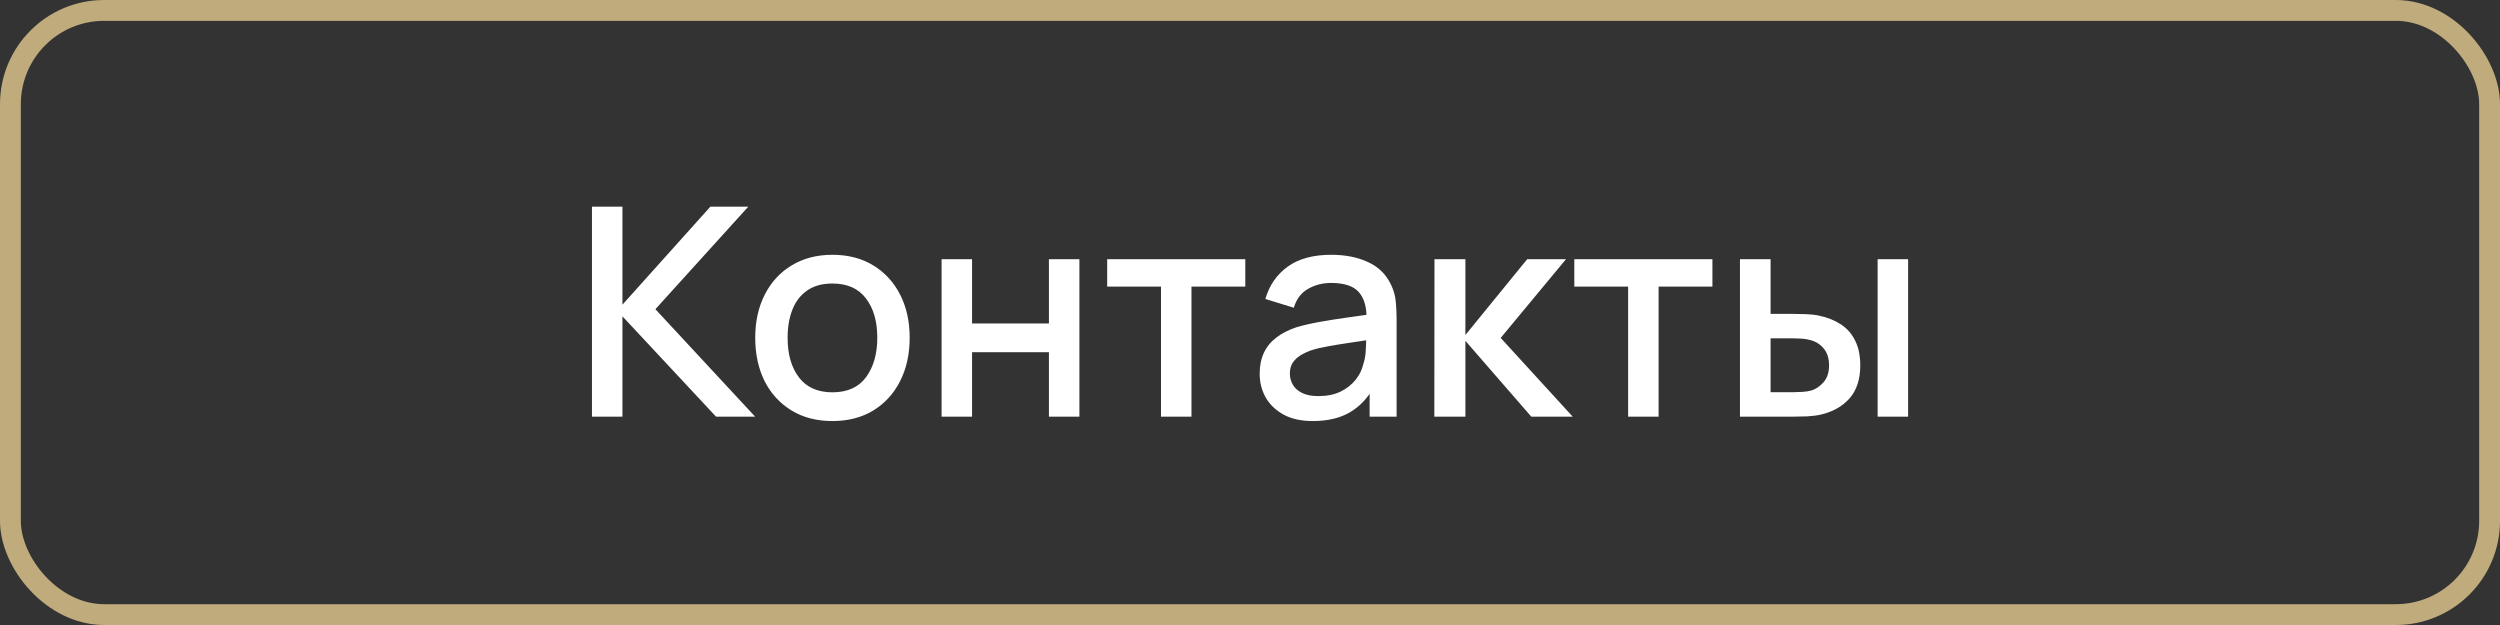 <?xml version="1.0" encoding="UTF-8"?> <svg xmlns="http://www.w3.org/2000/svg" width="120" height="30" viewBox="0 0 120 30" fill="none"><rect x="0" y="0" width="120" height="30" fill="#333333" stroke="none"/><rect x="0.5" y="0.5" width="119" height="29" rx="4.5" stroke="#BFAB7C"></rect><path d="M28.414 20V9.92H29.877V14.624L34.098 9.92H35.918L31.459 14.841L36.247 20H34.371L29.877 15.184V20H28.414ZM39.954 20.21C39.198 20.21 38.543 20.04 37.987 19.699C37.432 19.358 37.003 18.889 36.699 18.292C36.401 17.69 36.251 16.997 36.251 16.213C36.251 15.424 36.405 14.731 36.713 14.134C37.021 13.532 37.453 13.065 38.008 12.734C38.564 12.398 39.212 12.23 39.954 12.23C40.71 12.23 41.366 12.4 41.921 12.741C42.477 13.082 42.906 13.551 43.209 14.148C43.513 14.745 43.664 15.434 43.664 16.213C43.664 17.002 43.51 17.697 43.202 18.299C42.899 18.896 42.47 19.365 41.914 19.706C41.359 20.042 40.706 20.21 39.954 20.21ZM39.954 18.831C40.678 18.831 41.217 18.588 41.571 18.103C41.931 17.613 42.11 16.983 42.11 16.213C42.11 15.424 41.928 14.794 41.564 14.323C41.205 13.847 40.668 13.609 39.954 13.609C39.464 13.609 39.061 13.721 38.743 13.945C38.426 14.164 38.19 14.47 38.036 14.862C37.882 15.249 37.805 15.7 37.805 16.213C37.805 17.006 37.987 17.641 38.351 18.117C38.715 18.593 39.25 18.831 39.954 18.831ZM45.196 20V12.44H46.659V15.527H50.348V12.44H51.811V20H50.348V16.906H46.659V20H45.196ZM55.728 20V13.756H53.145V12.44H59.774V13.756H57.191V20H55.728ZM63.019 20.21C62.459 20.21 61.99 20.107 61.612 19.902C61.234 19.692 60.947 19.417 60.751 19.076C60.56 18.731 60.464 18.353 60.464 17.942C60.464 17.559 60.532 17.223 60.667 16.934C60.803 16.645 61.003 16.4 61.269 16.199C61.535 15.994 61.862 15.828 62.249 15.702C62.585 15.604 62.966 15.518 63.39 15.443C63.815 15.368 64.261 15.298 64.727 15.233C65.199 15.168 65.665 15.102 66.127 15.037L65.595 15.331C65.605 14.738 65.479 14.3 65.217 14.015C64.961 13.726 64.517 13.581 63.887 13.581C63.491 13.581 63.127 13.674 62.795 13.861C62.464 14.043 62.233 14.346 62.102 14.771L60.737 14.351C60.924 13.702 61.279 13.187 61.801 12.804C62.329 12.421 63.029 12.23 63.901 12.23C64.578 12.23 65.166 12.347 65.665 12.58C66.169 12.809 66.538 13.173 66.771 13.672C66.893 13.919 66.967 14.181 66.995 14.456C67.023 14.731 67.037 15.028 67.037 15.345V20H65.742V18.271L65.994 18.495C65.682 19.074 65.283 19.505 64.797 19.79C64.317 20.07 63.724 20.21 63.019 20.21ZM63.278 19.013C63.694 19.013 64.051 18.941 64.349 18.796C64.648 18.647 64.888 18.458 65.07 18.229C65.252 18 65.371 17.762 65.427 17.515C65.507 17.291 65.551 17.039 65.56 16.759C65.574 16.479 65.581 16.255 65.581 16.087L66.057 16.262C65.595 16.332 65.175 16.395 64.797 16.451C64.419 16.507 64.076 16.563 63.768 16.619C63.465 16.67 63.194 16.733 62.956 16.808C62.756 16.878 62.576 16.962 62.417 17.06C62.263 17.158 62.14 17.277 62.046 17.417C61.958 17.557 61.913 17.727 61.913 17.928C61.913 18.124 61.962 18.306 62.06 18.474C62.158 18.637 62.308 18.768 62.508 18.866C62.709 18.964 62.966 19.013 63.278 19.013ZM68.848 20L68.855 12.44H70.339V16.08L73.307 12.44H75.169L72.033 16.22L75.491 20H73.503L70.339 16.36V20H68.848ZM78.15 20V13.756H75.567V12.44H82.196V13.756H79.613V20H78.15ZM83.518 20V12.44H84.988V15.065H85.982C86.197 15.065 86.428 15.07 86.675 15.079C86.922 15.088 87.132 15.112 87.305 15.149C87.711 15.233 88.063 15.373 88.362 15.569C88.661 15.765 88.889 16.026 89.048 16.353C89.211 16.675 89.293 17.072 89.293 17.543C89.293 18.201 89.123 18.726 88.782 19.118C88.441 19.505 87.979 19.767 87.396 19.902C87.209 19.944 86.988 19.972 86.731 19.986C86.479 19.995 86.246 20 86.031 20H83.518ZM84.988 18.824H86.115C86.236 18.824 86.372 18.819 86.521 18.81C86.67 18.801 86.808 18.78 86.934 18.747C87.153 18.682 87.352 18.549 87.529 18.348C87.706 18.147 87.795 17.879 87.795 17.543C87.795 17.198 87.706 16.922 87.529 16.717C87.356 16.512 87.137 16.379 86.871 16.318C86.75 16.285 86.621 16.264 86.486 16.255C86.355 16.246 86.232 16.241 86.115 16.241H84.988V18.824ZM90.126 20V12.44H91.589V20H90.126Z" fill="white"></path></svg> 